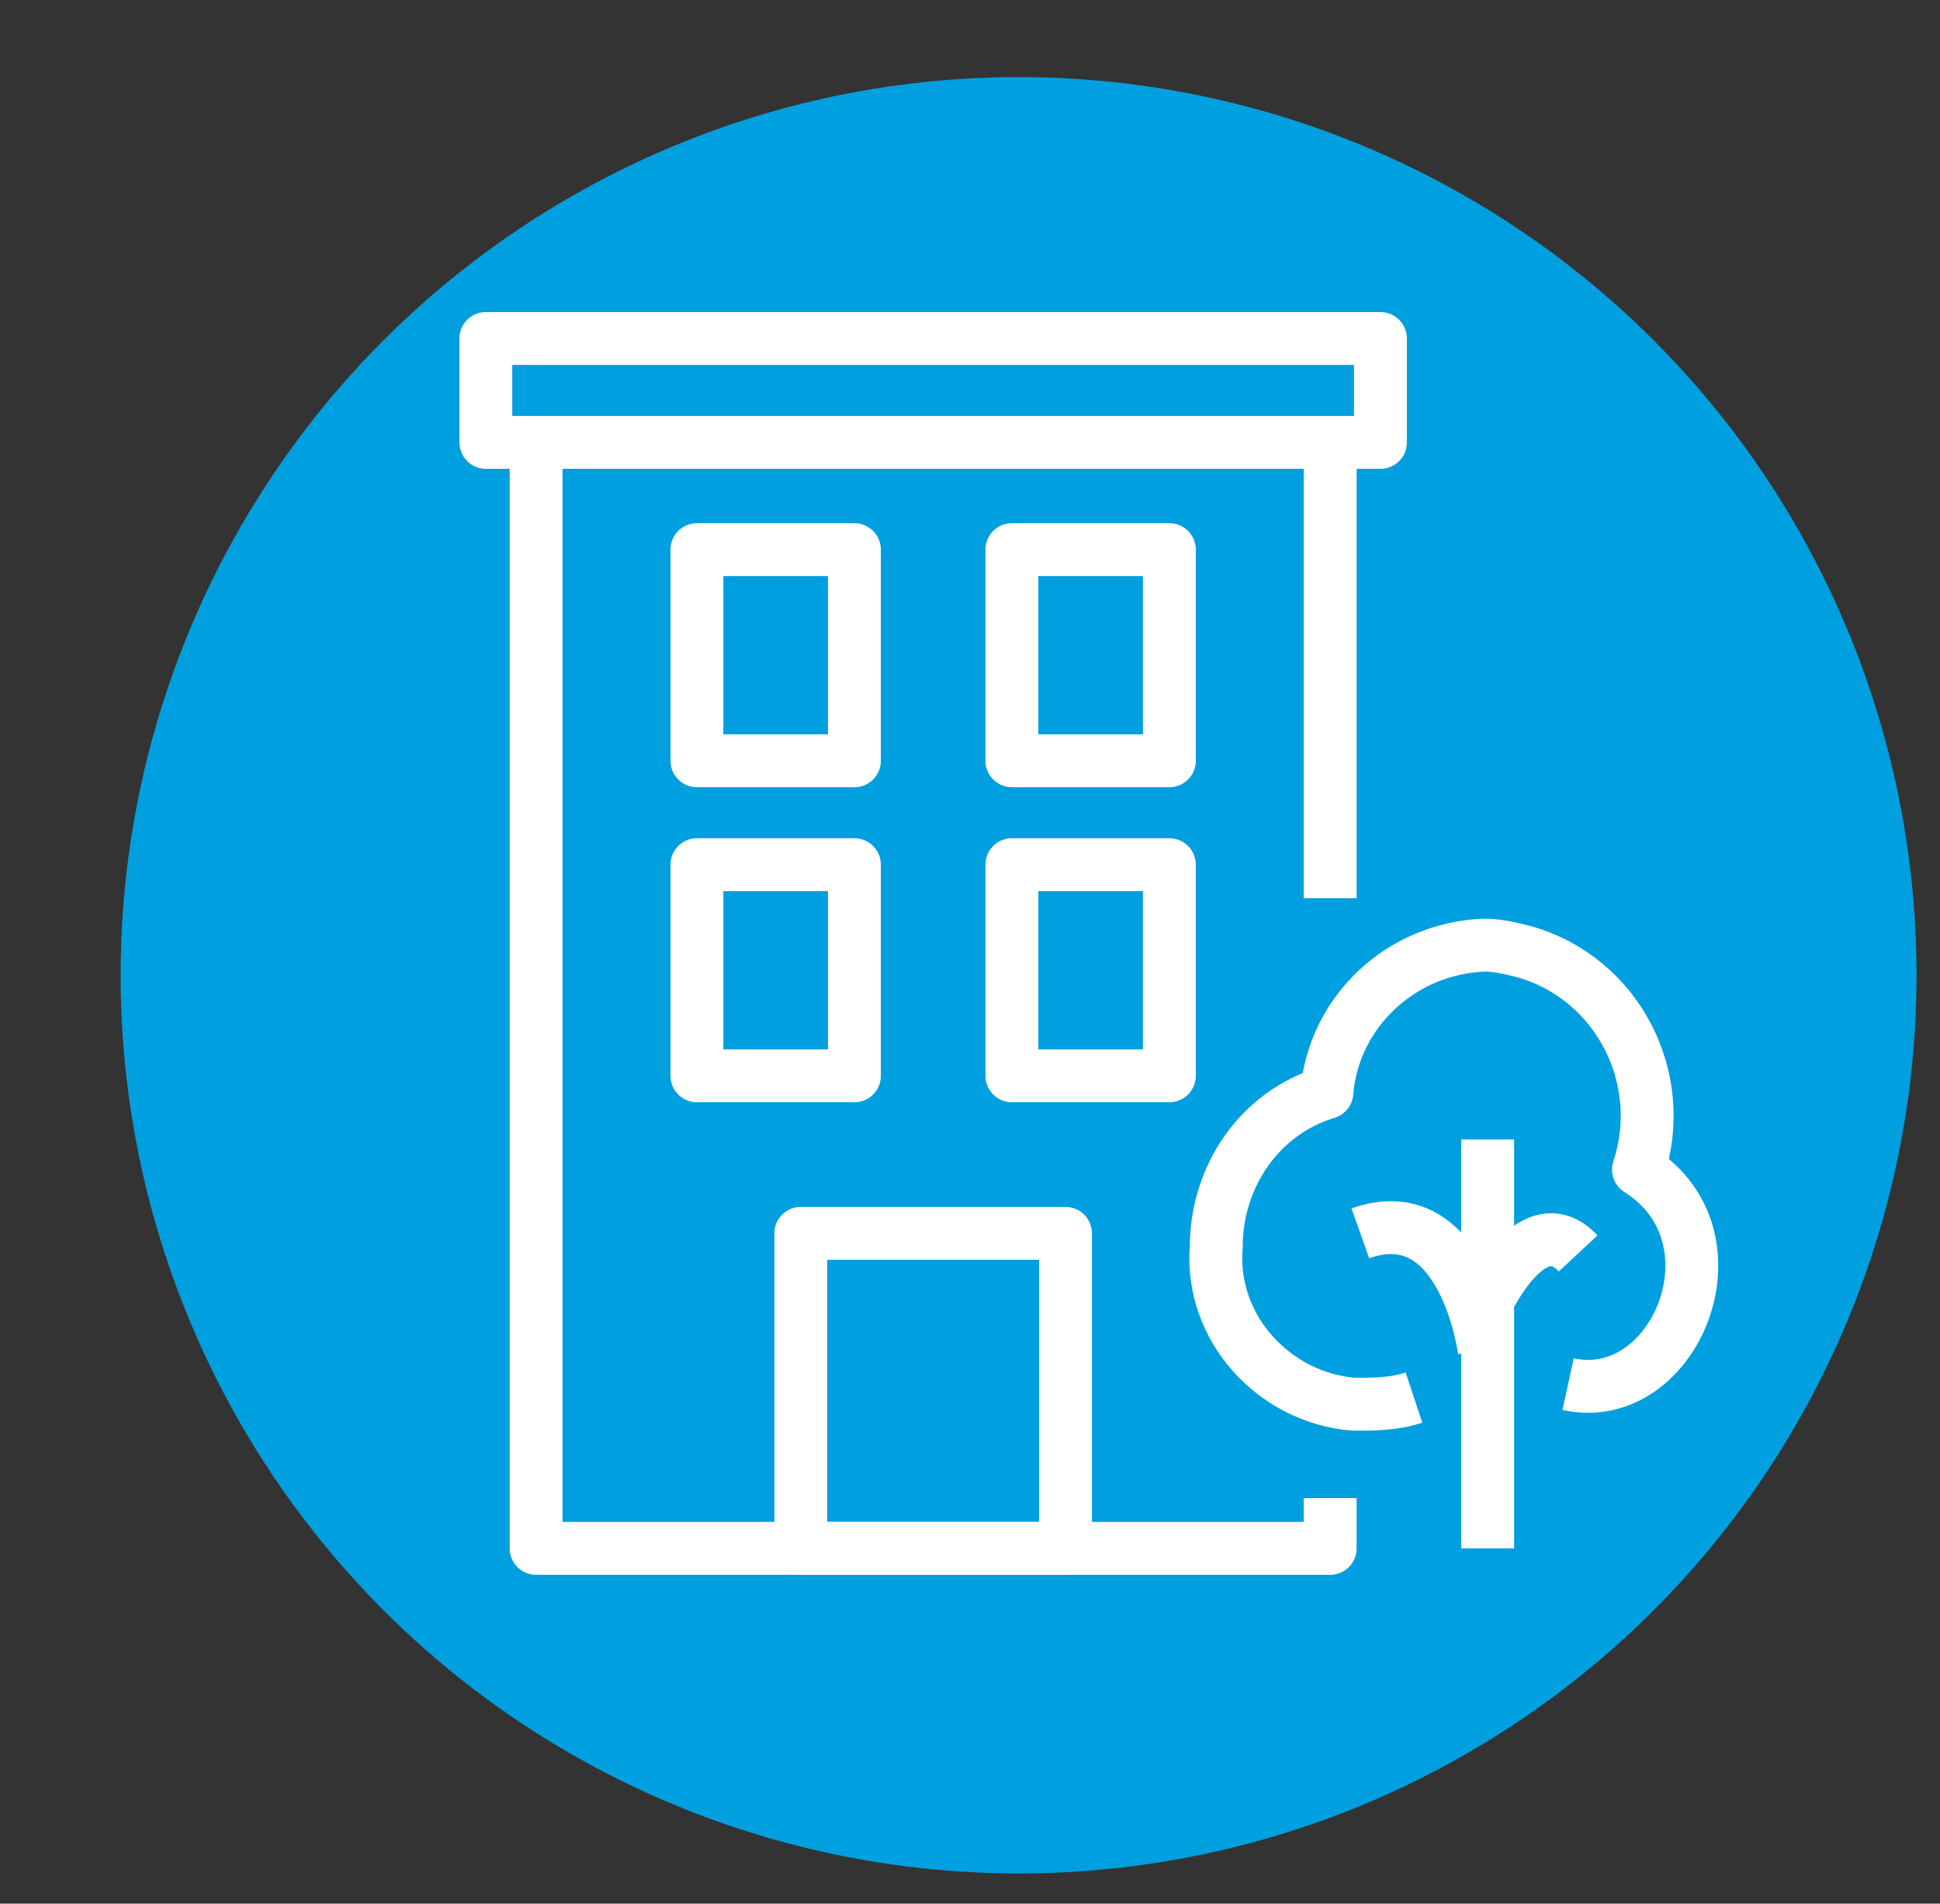 <?xml version="1.0" encoding="utf-8"?>
<!-- Generator: Adobe Illustrator 25.2.0, SVG Export Plug-In . SVG Version: 6.00 Build 0)  -->
<svg version="1.1" id="Layer_1" xmlns="http://www.w3.org/2000/svg" xmlns:xlink="http://www.w3.org/1999/xlink" x="0px" y="0px"
	 viewBox="0 0 57.9 56.8" style="enable-background:new 0 0 57.9 56.8;" xml:space="preserve">
<rect x="0" y="0" width="57.9" height="56.8" fill="#333333" stroke="none"/>
<style type="text/css">
	.st0{fill:#E35205;}
	.st1{fill:#002E5D;}
	.st2{fill:#009FDF;}
	.st3{fill:#5C068C;}
	.st4{fill:#008C95;}
	.st5{fill:#78BE20;}
	.st6{fill:none;stroke:#FFFFFF;stroke-width:0.975;stroke-linejoin:round;}
	.st7{fill:none;stroke:#FFFFFF;stroke-width:1.578;stroke-linejoin:round;}
	.st8{fill:none;stroke:#FFFFFF;stroke-width:1.56;stroke-linejoin:round;}
	.st9{fill:none;stroke:#FFFFFF;stroke-width:1.635;stroke-linecap:round;stroke-linejoin:round;}
	.st10{fill:none;stroke:#FFFFFF;stroke-width:1.635;stroke-linecap:round;stroke-linejoin:round;stroke-dasharray:0,2.599;}
	.st11{fill:none;stroke:#FFFFFF;stroke-width:1.635;stroke-linecap:round;stroke-linejoin:round;stroke-dasharray:0,2.431;}
	.st12{fill:none;stroke:#FFFFFF;stroke-width:1.635;stroke-linecap:round;stroke-linejoin:round;stroke-dasharray:1.658,1.658;}
	.st13{fill:none;stroke:#FFFFFF;stroke-width:1.414;stroke-linecap:round;stroke-linejoin:round;}
	.st14{fill:none;stroke:#FFFFFF;stroke-width:1.414;stroke-linecap:round;stroke-linejoin:round;stroke-dasharray:0.108,2.062;}
	.st15{fill:none;stroke:#FFFFFF;stroke-width:1.414;stroke-linecap:round;stroke-linejoin:round;stroke-dasharray:0.115,2.181;}
	.st16{fill:none;stroke:#FFFFFF;stroke-width:1.414;stroke-linecap:round;stroke-linejoin:round;stroke-dasharray:0.1,1.908;}
	.st17{fill:none;stroke:#FFFFFF;stroke-width:1.414;stroke-linecap:round;stroke-linejoin:round;stroke-dasharray:0.11,2.094;}
	.st18{fill:none;stroke:#FFFFFF;stroke-width:1.414;stroke-linecap:round;stroke-linejoin:round;stroke-dasharray:0.126,2.395;}
	.st19{fill:none;stroke:#FFFFFF;stroke-width:1.676;stroke-linejoin:round;}
</style>
<circle class="st2" cx="30.4" cy="29.1" r="26.8"/>
<g>
	<g>
		<polyline class="st7" points="16,13.2 16,46.2 39.7,46.2 39.7,44.7 		"/>
		<line class="st7" x1="39.7" y1="26.8" x2="39.7" y2="13.2"/>
		<polygon class="st7" points="14.5,10.1 41.2,10.1 41.2,13.2 14.5,13.2 14.5,10.1 		"/>
		<polygon class="st7" points="23.9,36.8 31.8,36.8 31.8,46.2 23.9,46.2 23.9,36.8 		"/>
		<polygon class="st7" points="20.8,25.8 25.5,25.8 25.5,32.1 20.8,32.1 20.8,25.8 		"/>
		<polygon class="st7" points="30.2,25.8 34.9,25.8 34.9,32.1 30.2,32.1 30.2,25.8 		"/>
		<polygon class="st7" points="20.8,16.4 25.5,16.4 25.5,22.7 20.8,22.7 20.8,16.4 		"/>
		<polygon class="st7" points="30.2,16.4 34.9,16.4 34.9,22.7 30.2,22.7 30.2,16.4 		"/>
		<path class="st7" d="M46.8,41.3c3.2,0.7,5.3-4.4,2.1-6.4c0.9-2.7-0.6-5.7-3.4-6.5c-0.4-0.1-0.8-0.2-1.2-0.2
			c-2.5,0.1-4.5,2-4.7,4.4c-2,0.6-3.3,2.5-3.3,4.6c-0.2,2.4,1.7,4.5,4.1,4.7c0.6,0,1.2,0,1.8-0.2"/>
		<line class="st7" x1="44.4" y1="46.2" x2="44.4" y2="34"/>
		<path class="st7" d="M44.3,40.3c0,0-0.6-4.6-3.7-3.5"/>
		<path class="st7" d="M44.3,39c0,0,1.4-3.1,2.8-1.6"/>
	</g>
</g>
<g>
	<g>
		<g>
		</g>
	</g>
</g>
</svg>
